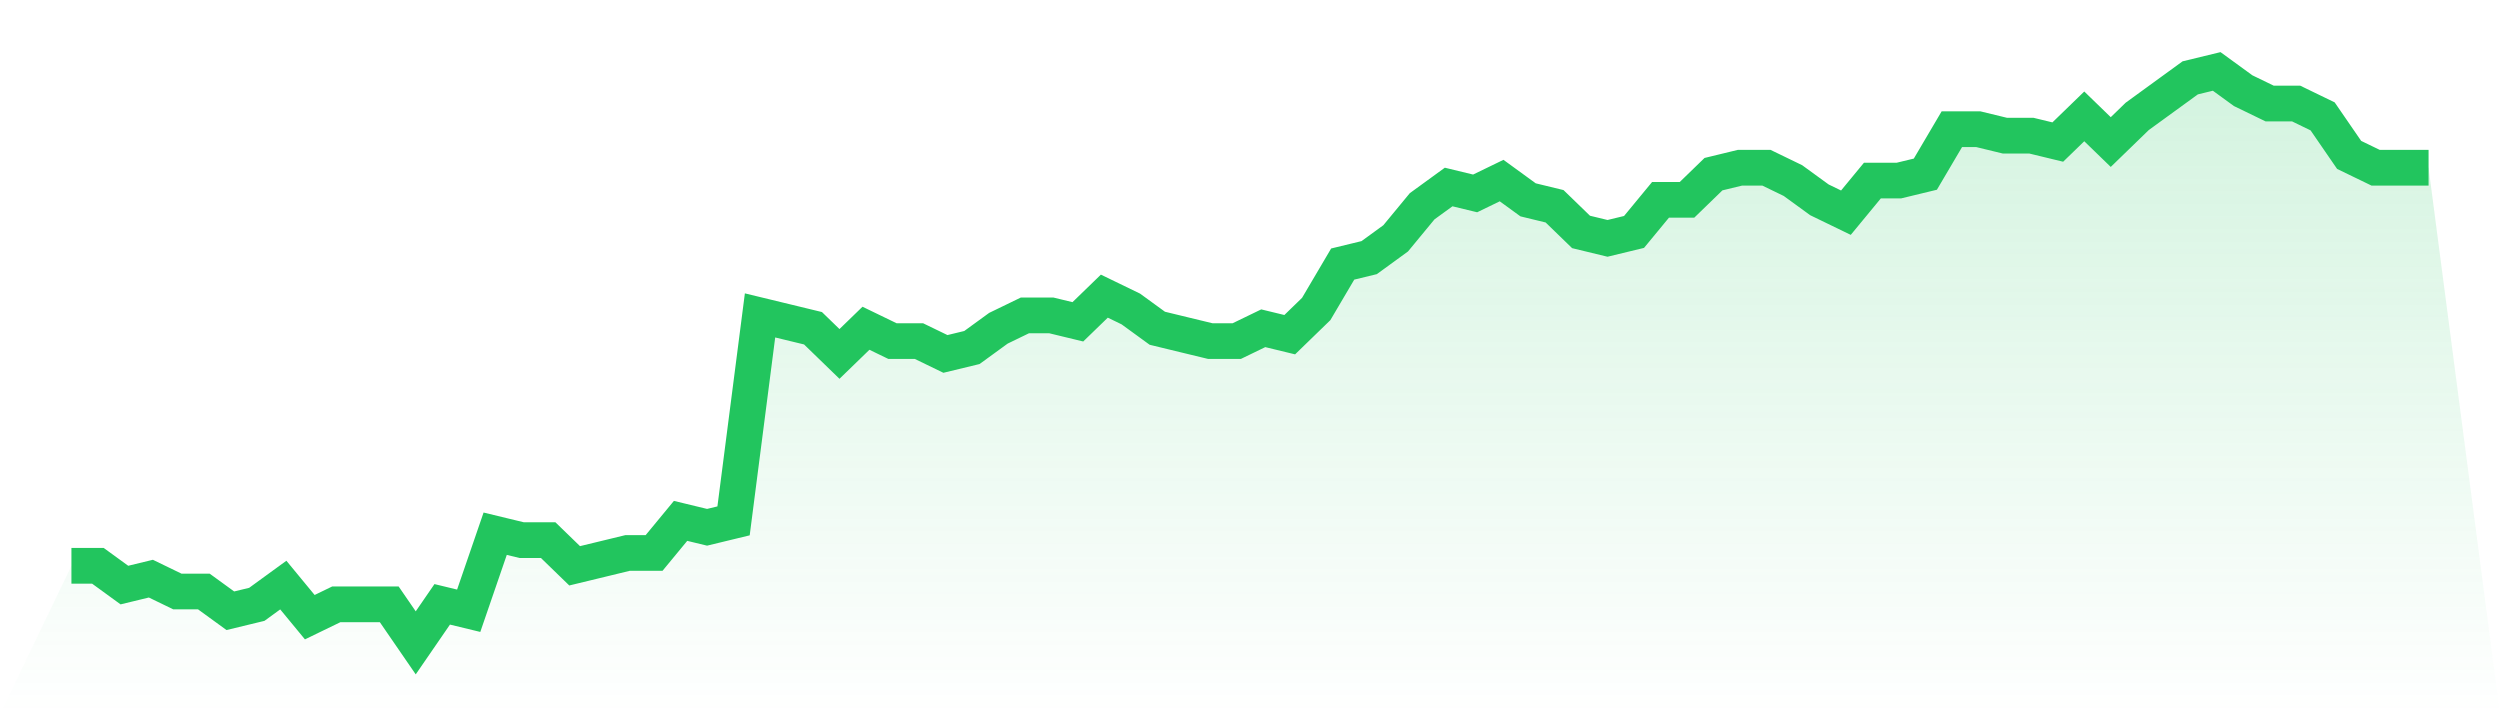 <svg viewBox="0 0 140 40" xmlns="http://www.w3.org/2000/svg">
<defs>
<linearGradient id="gradient" x1="0" x2="0" y1="0" y2="1">
<stop offset="0%" stop-color="#22c55e" stop-opacity="0.2"/>
<stop offset="100%" stop-color="#22c55e" stop-opacity="0"/>
</linearGradient>
</defs>
<path d="M4,31.685 L4,31.685 L5.483,31.685 L6.966,32.764 L8.449,32.404 L9.933,33.124 L11.416,33.124 L12.899,34.202 L14.382,33.843 L15.865,32.764 L17.348,34.562 L18.831,33.843 L20.315,33.843 L21.798,33.843 L23.281,36 L24.764,33.843 L26.247,34.202 L27.73,29.888 L29.213,30.247 L30.697,30.247 L32.18,31.685 L33.663,31.326 L35.146,30.966 L36.629,30.966 L38.112,29.169 L39.596,29.528 L41.079,29.169 L42.562,17.663 L44.045,18.022 L45.528,18.382 L47.011,19.82 L48.494,18.382 L49.978,19.101 L51.461,19.101 L52.944,19.82 L54.427,19.461 L55.91,18.382 L57.393,17.663 L58.876,17.663 L60.36,18.022 L61.843,16.584 L63.326,17.303 L64.809,18.382 L66.292,18.742 L67.775,19.101 L69.258,19.101 L70.742,18.382 L72.225,18.742 L73.708,17.303 L75.191,14.787 L76.674,14.427 L78.157,13.348 L79.64,11.551 L81.124,10.472 L82.607,10.831 L84.09,10.112 L85.573,11.191 L87.056,11.551 L88.539,12.989 L90.022,13.348 L91.506,12.989 L92.989,11.191 L94.472,11.191 L95.955,9.753 L97.438,9.393 L98.921,9.393 L100.404,10.112 L101.888,11.191 L103.371,11.91 L104.854,10.112 L106.337,10.112 L107.82,9.753 L109.303,7.236 L110.787,7.236 L112.27,7.596 L113.753,7.596 L115.236,7.955 L116.719,6.517 L118.202,7.955 L119.685,6.517 L121.169,5.438 L122.652,4.36 L124.135,4 L125.618,5.079 L127.101,5.798 L128.584,5.798 L130.067,6.517 L131.551,8.674 L133.034,9.393 L134.517,9.393 L136,9.393 L140,40 L0,40 z" fill="url(#gradient)"/>
<path d="M4,31.685 L4,31.685 L5.483,31.685 L6.966,32.764 L8.449,32.404 L9.933,33.124 L11.416,33.124 L12.899,34.202 L14.382,33.843 L15.865,32.764 L17.348,34.562 L18.831,33.843 L20.315,33.843 L21.798,33.843 L23.281,36 L24.764,33.843 L26.247,34.202 L27.73,29.888 L29.213,30.247 L30.697,30.247 L32.18,31.685 L33.663,31.326 L35.146,30.966 L36.629,30.966 L38.112,29.169 L39.596,29.528 L41.079,29.169 L42.562,17.663 L44.045,18.022 L45.528,18.382 L47.011,19.82 L48.494,18.382 L49.978,19.101 L51.461,19.101 L52.944,19.82 L54.427,19.461 L55.91,18.382 L57.393,17.663 L58.876,17.663 L60.36,18.022 L61.843,16.584 L63.326,17.303 L64.809,18.382 L66.292,18.742 L67.775,19.101 L69.258,19.101 L70.742,18.382 L72.225,18.742 L73.708,17.303 L75.191,14.787 L76.674,14.427 L78.157,13.348 L79.64,11.551 L81.124,10.472 L82.607,10.831 L84.09,10.112 L85.573,11.191 L87.056,11.551 L88.539,12.989 L90.022,13.348 L91.506,12.989 L92.989,11.191 L94.472,11.191 L95.955,9.753 L97.438,9.393 L98.921,9.393 L100.404,10.112 L101.888,11.191 L103.371,11.91 L104.854,10.112 L106.337,10.112 L107.82,9.753 L109.303,7.236 L110.787,7.236 L112.27,7.596 L113.753,7.596 L115.236,7.955 L116.719,6.517 L118.202,7.955 L119.685,6.517 L121.169,5.438 L122.652,4.36 L124.135,4 L125.618,5.079 L127.101,5.798 L128.584,5.798 L130.067,6.517 L131.551,8.674 L133.034,9.393 L134.517,9.393 L136,9.393" fill="none" stroke="#22c55e" stroke-width="2"/>
</svg>